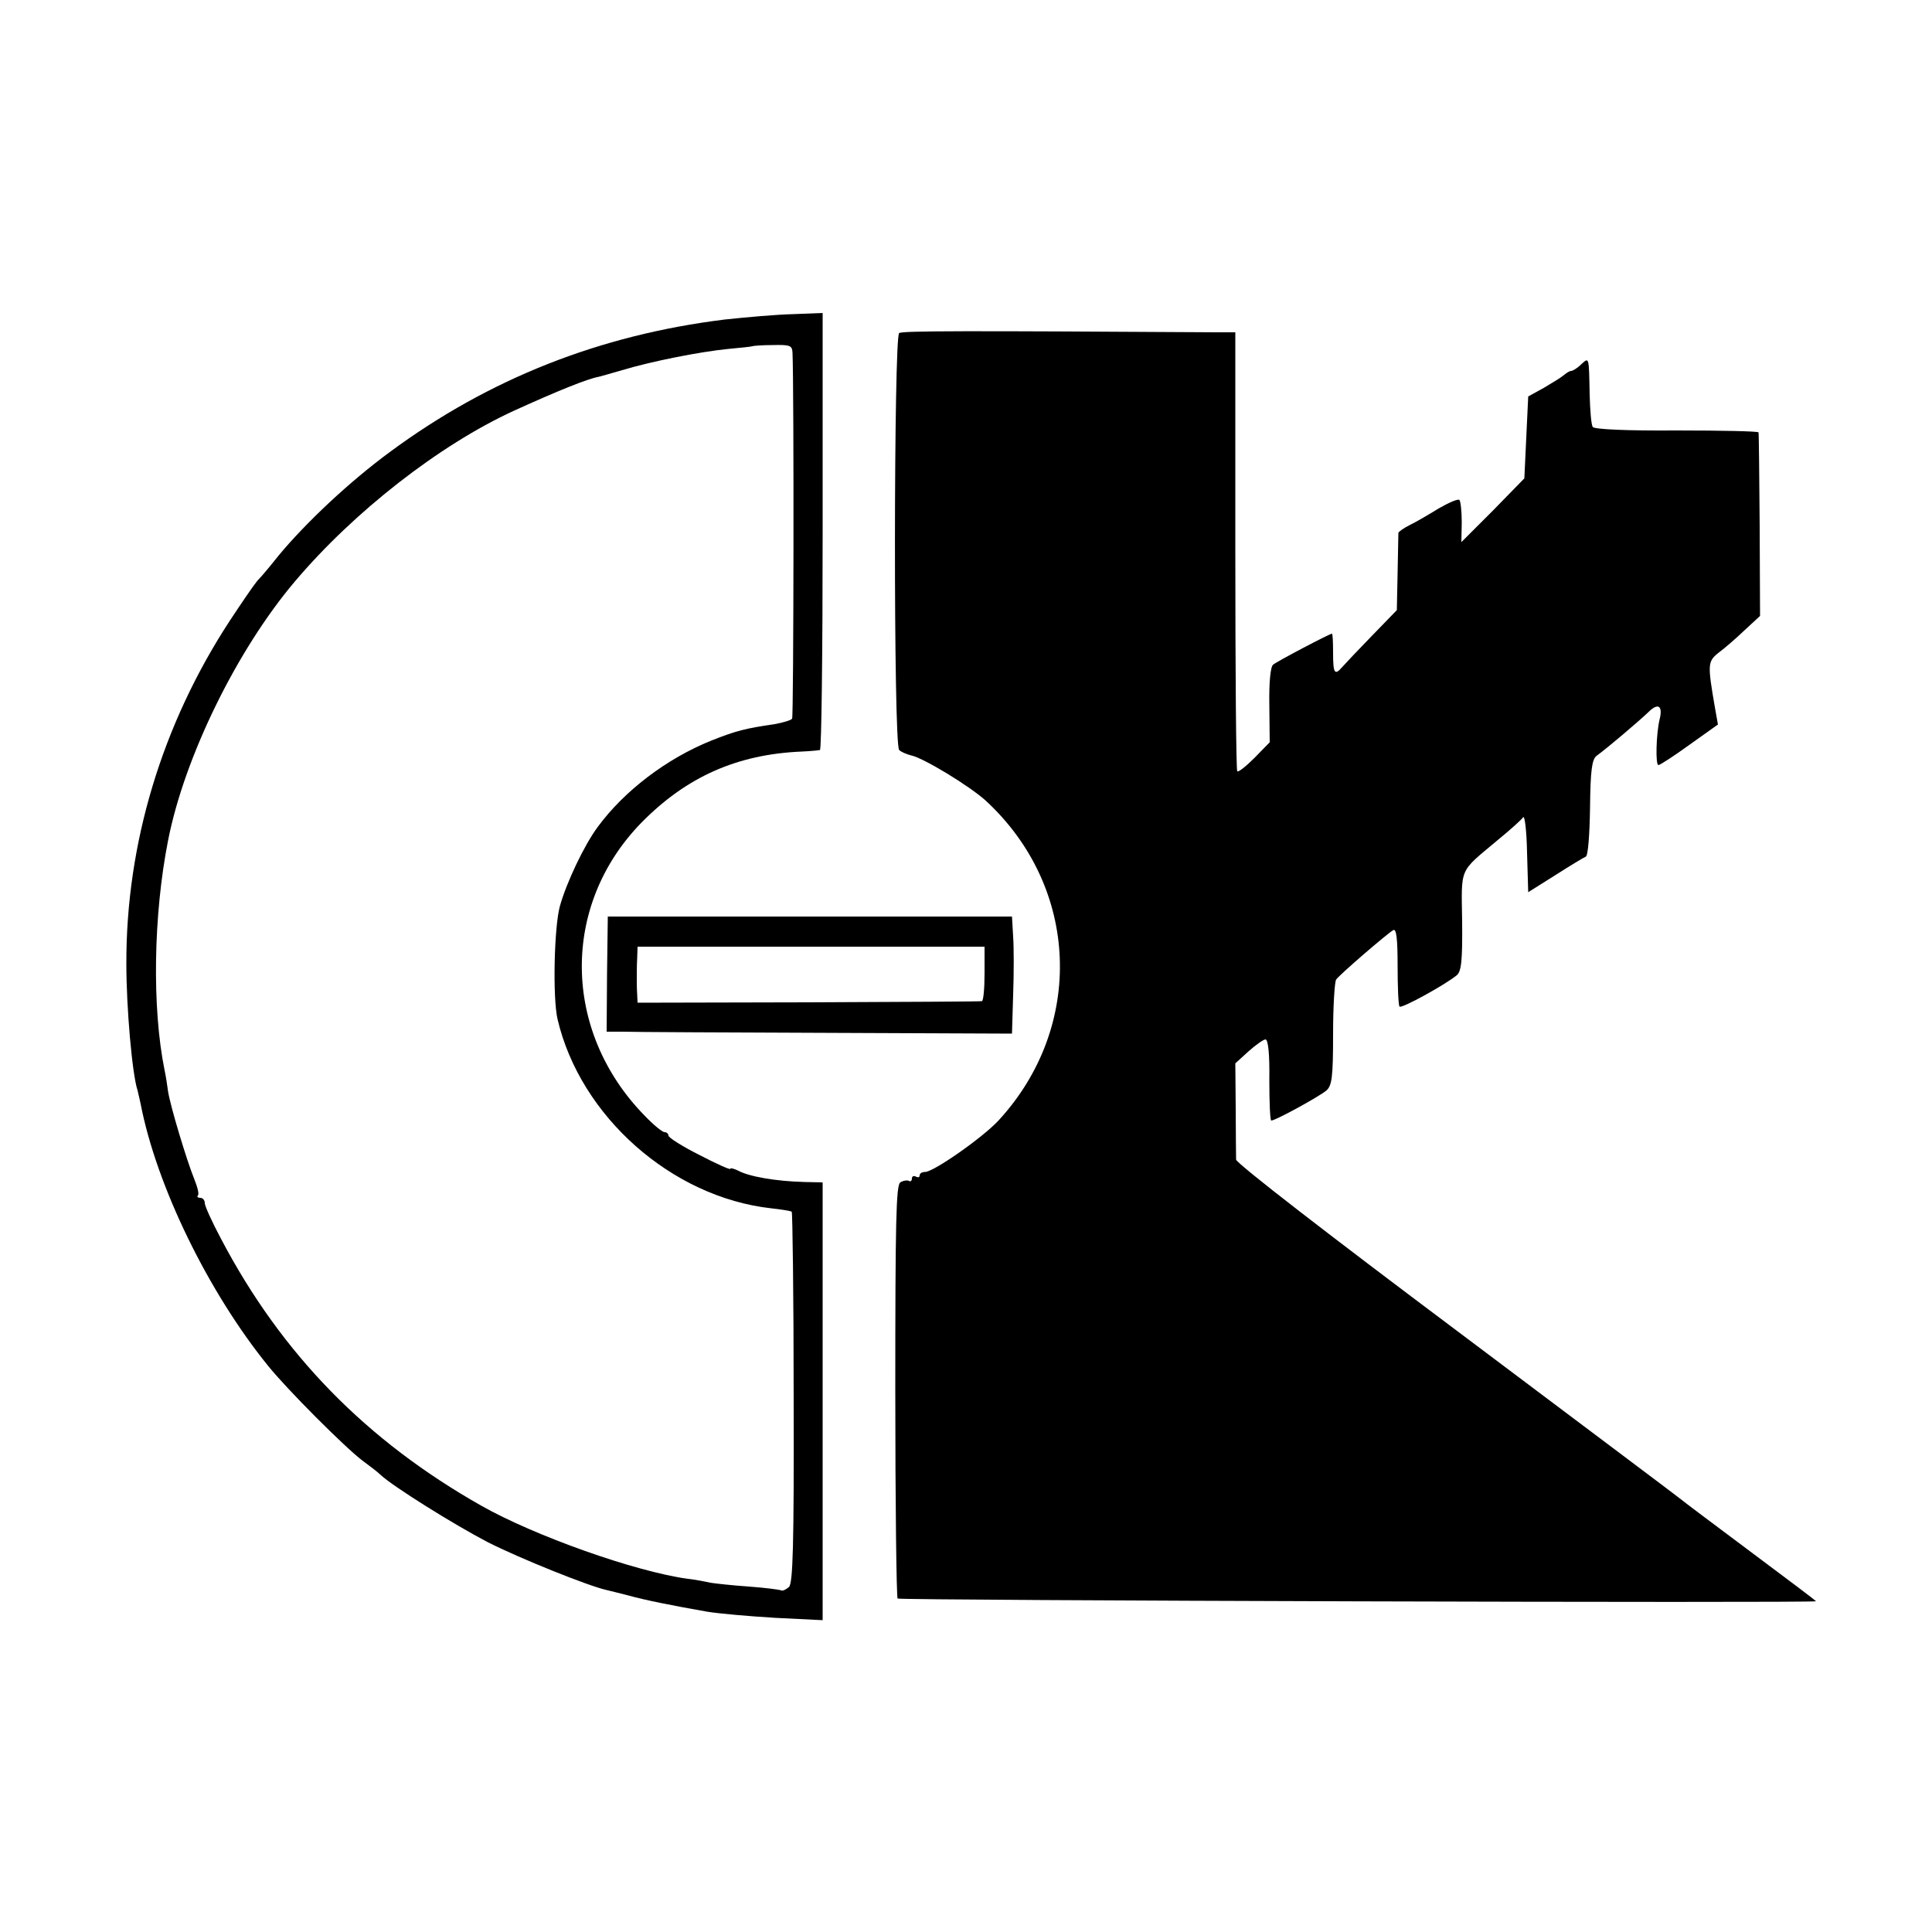 <?xml version="1.0" standalone="no"?>
<!DOCTYPE svg PUBLIC "-//W3C//DTD SVG 20010904//EN"
 "http://www.w3.org/TR/2001/REC-SVG-20010904/DTD/svg10.dtd">
<svg version="1.0" xmlns="http://www.w3.org/2000/svg"
 width="500pt" height="500pt" viewBox="0 0 500 500"
 preserveAspectRatio="xMidYMid meet">
<g transform="translate(0,500) scale(0.1,-0.1)"
fill="#000000" stroke="none">
<path d="M1875 4173 c-323 -40 -609 -153 -865 -342 -105 -77 -219 -184 -290
-270 -19 -24 -43 -53 -54 -64 -10 -12 -42 -59 -71 -103 -176 -269 -269 -578
-268 -889 0 -113 15 -285 29 -327 2 -9 6 -25 8 -35 41 -212 175 -487 330 -678
50 -62 199 -211 244 -245 19 -14 40 -30 47 -37 32 -30 189 -128 277 -174 85
-43 262 -114 308 -124 8 -2 33 -8 56 -14 43 -12 113 -26 204 -42 30 -5 110
-12 177 -16 l122 -6 0 567 0 566 -47 1 c-75 2 -144 14 -173 30 -11 5 -19 7
-19 4 0 -3 -36 13 -80 36 -44 22 -80 45 -80 50 0 5 -5 9 -10 9 -6 0 -29 19
-52 43 -213 218 -217 544 -8 758 116 118 247 177 415 184 22 1 43 3 47 4 4 0
7 255 7 566 l0 565 -77 -3 c-42 -1 -122 -8 -177 -14z m176 -86 c4 -95 3 -941
-1 -947 -3 -4 -23 -10 -45 -14 -75 -11 -100 -17 -165 -43 -114 -46 -224 -129
-293 -223 -35 -47 -81 -144 -98 -205 -15 -54 -19 -238 -6 -293 59 -251 295
-460 552 -489 28 -3 52 -7 54 -9 2 -2 5 -218 5 -481 1 -384 -2 -479 -12 -490
-8 -7 -17 -11 -20 -9 -4 2 -42 7 -84 10 -43 3 -88 8 -100 10 -13 3 -39 8 -58
10 -137 19 -396 111 -534 189 -297 168 -517 392 -674 691 -23 43 -42 85 -42
92 0 8 -5 14 -12 14 -6 0 -9 3 -6 6 4 3 -1 22 -9 42 -20 49 -62 189 -68 227
-2 16 -6 41 -9 55 -33 162 -29 403 9 595 42 215 178 493 328 670 153 181 375
354 567 442 112 51 191 83 220 88 3 1 30 8 60 17 76 23 203 48 275 55 33 3 61
6 62 7 2 1 25 3 53 3 45 1 50 -1 51 -20z"/>
<path d="M2327 4138 c-14 -8 -15 -1064 0 -1079 5 -5 19 -11 31 -14 31 -6 151
-79 193 -117 243 -224 257 -585 33 -828 -42 -45 -168 -133 -190 -133 -8 0 -14
-4 -14 -9 0 -5 -4 -6 -10 -3 -5 3 -10 1 -10 -5 0 -6 -4 -9 -8 -6 -4 2 -14 1
-22 -4 -11 -7 -13 -101 -13 -539 0 -292 3 -534 6 -538 6 -5 2377 -12 2377 -7
0 1 -78 60 -172 130 -95 71 -175 131 -178 134 -3 3 -263 198 -577 434 -331
248 -573 435 -574 445 0 9 -1 68 -1 133 l-1 116 34 31 c19 17 39 31 44 31 7 0
11 -38 10 -105 0 -58 2 -105 5 -105 11 0 124 62 143 78 14 13 17 34 17 146 0
72 4 136 8 141 8 12 132 119 148 128 8 4 11 -24 11 -93 0 -55 2 -102 5 -105 5
-6 119 57 148 81 12 10 15 38 14 139 -2 143 -9 126 91 210 33 27 63 54 67 60
4 5 9 -36 10 -92 l3 -102 70 44 c39 25 74 46 79 48 6 2 10 59 11 127 1 97 5
125 17 134 29 21 111 91 134 113 25 25 38 17 29 -19 -9 -38 -11 -118 -3 -118
4 0 41 24 81 53 l73 52 -8 45 c-19 111 -19 118 10 141 15 11 45 37 67 58 l40
37 -1 235 c-1 129 -2 237 -3 240 -1 3 -96 5 -212 5 -131 -1 -213 3 -217 9 -4
6 -7 44 -8 85 -2 98 -1 96 -22 77 -10 -10 -22 -17 -26 -17 -4 0 -12 -5 -19
-11 -7 -6 -30 -20 -52 -33 l-40 -22 -5 -106 -5 -106 -81 -83 -82 -82 1 51 c0
29 -3 55 -6 58 -3 4 -28 -7 -54 -22 -26 -16 -60 -36 -75 -43 -16 -8 -28 -17
-29 -20 0 -3 -1 -50 -2 -103 l-2 -97 -65 -67 c-36 -37 -70 -73 -77 -81 -19
-22 -23 -15 -23 37 0 28 -1 50 -3 50 -6 0 -141 -71 -152 -80 -7 -5 -11 -45
-10 -105 l1 -96 -39 -40 c-22 -22 -42 -38 -45 -35 -3 3 -5 260 -5 571 l0 565
-46 0 c-660 4 -815 4 -824 -2z"/>
<path d="M1571 2479 l-1 -149 42 0 c24 -1 260 -2 525 -3 l482 -2 3 100 c2 55
2 123 0 151 l-3 52 -523 0 -523 0 -2 -149z m977 1 c0 -38 -3 -71 -7 -71 -3 -1
-205 -2 -448 -3 l-443 -1 -1 22 c-1 13 -1 32 -1 43 0 11 0 34 1 50 l1 30 449
0 449 0 0 -70z"/>
</g>
</svg>
